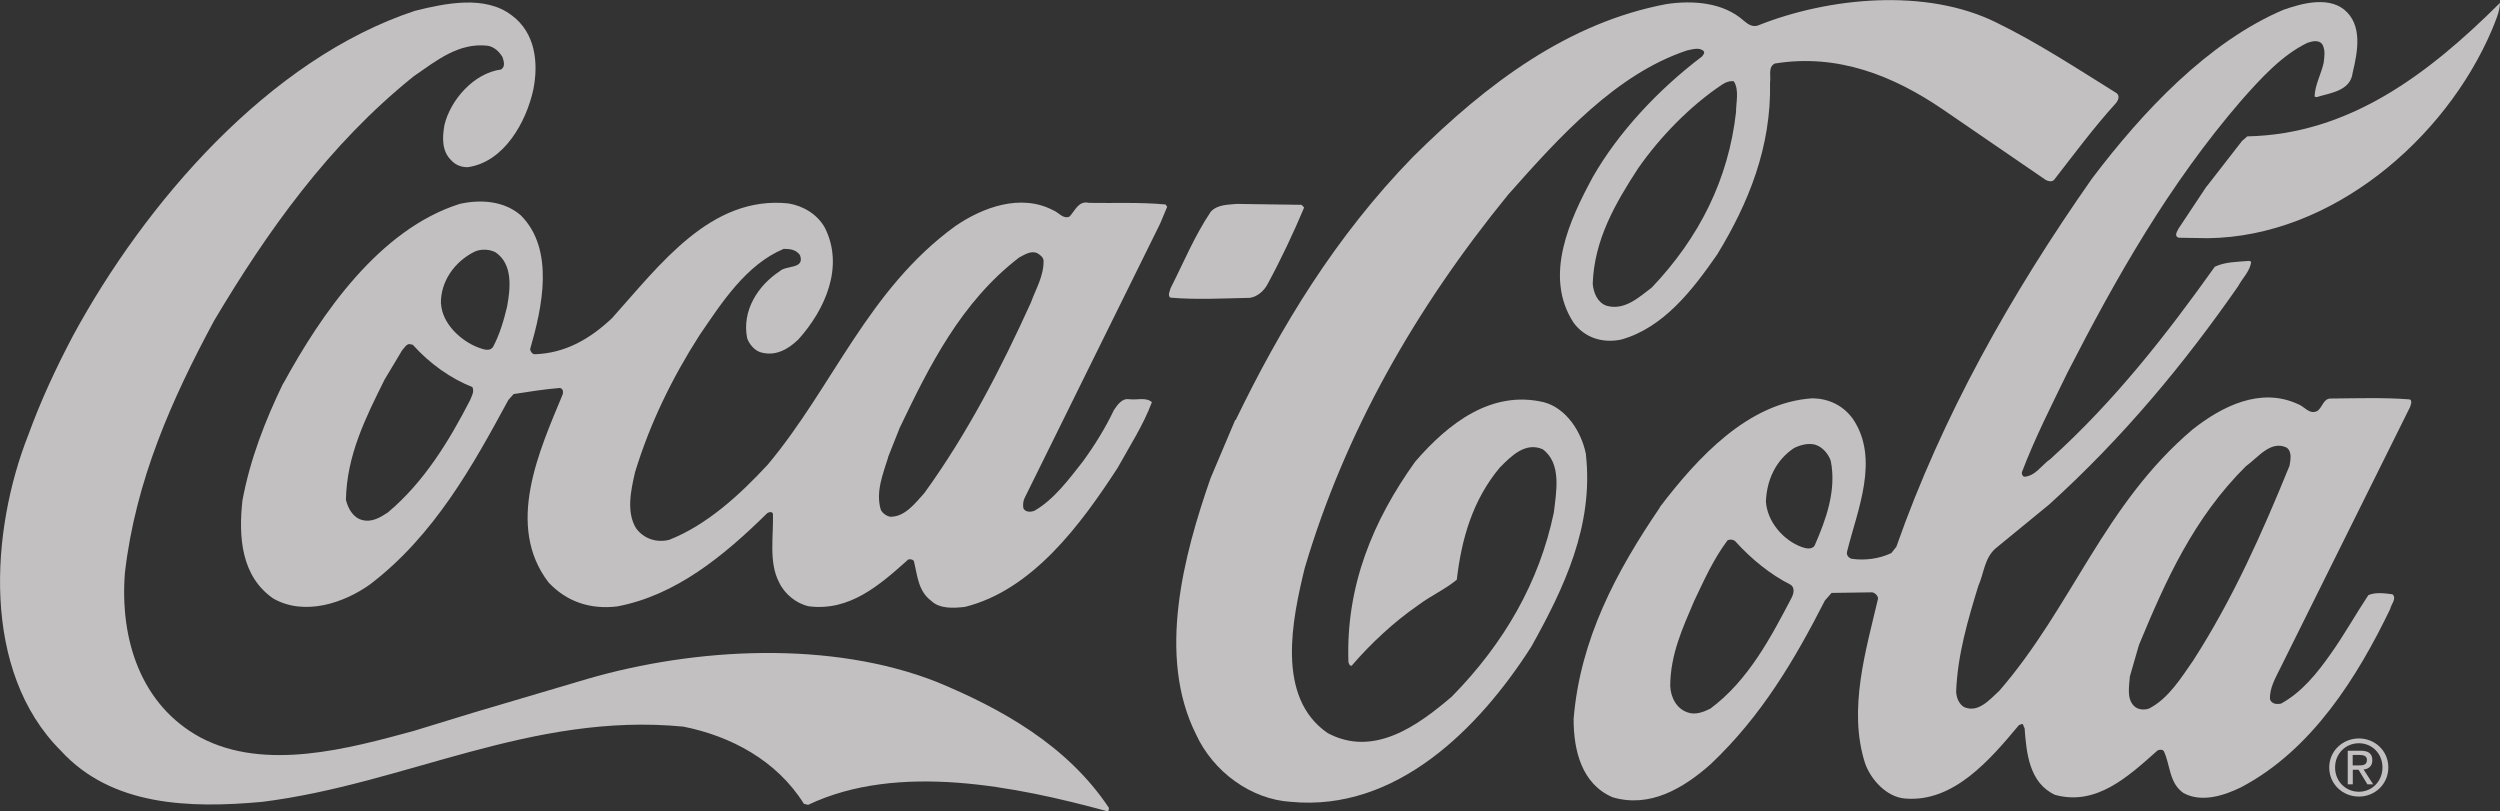 <svg width="151" height="49" viewBox="0 0 151 49" fill="none" xmlns="http://www.w3.org/2000/svg">
<rect x="0" y="0" width="151" height="49" fill="#333333" stroke="none"/>
<g opacity="0.7" clip-path="url(#clip0_22_15)">
<path d="M4.404 20.288C8.738 12.288 16.227 3.567 25.069 0.651C26.882 0.201 29.3 -0.312 30.911 0.928C32.342 1.988 32.537 3.796 32.21 5.424C31.787 7.349 30.46 9.794 28.244 10.099C27.848 10.099 27.508 9.961 27.25 9.677C26.674 9.116 26.716 8.305 26.841 7.564C27.202 6.033 28.626 4.412 30.265 4.198C30.543 4.018 30.425 3.678 30.349 3.443C30.133 3.103 29.869 2.847 29.473 2.764C27.702 2.556 26.361 3.664 25 4.599C19.839 8.735 16.095 14.054 12.941 19.353C10.371 24.119 8.183 29.044 7.544 34.606C7.231 38.645 8.516 42.6 12.114 44.546C16.018 46.61 21.068 45.211 24.979 44.151L28.57 43.05L35.475 41.007C42.025 39.102 50.222 38.672 56.613 41.2C60.475 42.807 64.455 45.003 66.977 48.792C66.977 48.889 66.977 49.014 66.859 48.993C61.378 47.504 54.244 46.028 48.812 48.612L48.555 48.55C46.909 45.918 44.123 44.456 41.275 43.888C32.064 43.001 24.493 47.351 15.838 48.432C11.447 48.834 6.745 48.695 3.681 45.35C-1.146 40.542 -0.577 32.05 1.716 26.253C2.459 24.209 3.383 22.221 4.411 20.275L4.404 20.288Z" fill="#FFFCFC"/>
<path d="M17.116 23.156C19.401 18.966 22.909 13.854 27.764 12.316C29.063 12.025 30.46 12.143 31.453 13.002C33.537 15.08 32.731 18.633 32.023 21.078C32.023 21.217 32.141 21.376 32.279 21.397C34.134 21.342 35.635 20.476 36.975 19.208C39.858 15.994 42.942 11.79 47.631 12.288C48.506 12.434 49.361 12.932 49.819 13.75C51.007 16.098 49.84 18.703 48.221 20.503C47.603 21.099 46.825 21.549 45.922 21.272C45.561 21.154 45.262 20.794 45.13 20.434C44.797 18.786 45.762 17.255 47.096 16.382C47.478 16.008 48.631 16.271 48.319 15.412C48.083 15.073 47.721 15.031 47.339 15.031C45.061 15.98 43.581 18.301 42.255 20.24C40.587 22.838 39.247 25.602 38.358 28.518C38.114 29.571 37.809 30.942 38.427 31.919C38.886 32.535 39.643 32.798 40.421 32.605C42.678 31.718 44.658 29.917 46.381 28.054C50.326 23.337 52.417 17.497 57.696 13.66C59.336 12.531 61.649 11.665 63.621 12.704C63.941 12.822 64.198 13.244 64.594 13.085C64.913 12.766 65.136 12.094 65.775 12.254C67.234 12.281 68.908 12.205 70.401 12.351L70.498 12.489L70.075 13.501L61.878 30.097C61.795 30.277 61.774 30.513 61.816 30.713C61.954 30.949 62.253 30.935 62.475 30.852C63.656 30.18 64.573 28.933 65.4 27.88C66.122 26.89 66.761 25.858 67.282 24.763C67.504 24.445 67.761 24.05 68.199 24.112C68.658 24.175 69.234 23.974 69.575 24.292C69.054 25.685 68.227 26.952 67.504 28.261C65.282 31.676 62.371 35.638 58.28 36.657C57.599 36.733 56.766 36.788 56.245 36.289C55.446 35.694 55.411 34.738 55.196 33.879C55.119 33.782 54.973 33.761 54.855 33.796C53.112 35.361 51.313 36.927 48.861 36.622C48.103 36.463 47.388 35.881 47.054 35.167C46.422 33.955 46.728 32.383 46.686 31.032C46.631 30.873 46.429 30.935 46.346 30.991C43.685 33.609 40.803 35.964 37.274 36.629C35.635 36.823 34.224 36.338 33.134 35.181C30.494 31.732 32.585 27.209 33.974 23.849C34.037 23.69 34.016 23.468 33.815 23.433C32.856 23.51 31.939 23.662 31.022 23.801L30.703 24.161C28.556 28.13 26.229 32.334 22.367 35.285C20.769 36.435 18.394 37.218 16.518 36.158C14.566 34.821 14.4 32.431 14.643 30.229C15.108 27.728 16.018 25.401 17.102 23.156H17.116ZM23.215 22.956C22.089 25.221 20.943 27.5 20.894 30.187C21.012 30.686 21.311 31.261 21.867 31.406C22.464 31.566 22.965 31.254 23.423 30.956C25.625 29.113 27.146 26.592 28.39 24.175C28.487 23.939 28.667 23.641 28.529 23.378C27.216 22.858 25.944 21.958 24.93 20.822L24.708 20.78C24.507 20.822 24.43 21.016 24.291 21.154L23.208 22.962L23.215 22.956ZM26.639 18.356C26.715 19.547 27.827 20.587 28.883 20.988C29.14 21.071 29.557 21.272 29.779 20.954C30.182 20.199 30.425 19.367 30.626 18.529C30.828 17.435 30.994 15.966 29.939 15.246C29.577 15.045 29.043 15.024 28.66 15.204C27.459 15.8 26.597 17.005 26.632 18.356H26.639ZM53.647 27.617C53.341 28.608 52.882 29.681 53.195 30.776C53.292 30.997 53.535 31.157 53.751 31.212C54.647 31.233 55.251 30.423 55.828 29.785C58.453 26.156 60.461 22.249 62.267 18.273C62.566 17.442 63.052 16.666 63.031 15.731C63.01 15.53 62.816 15.392 62.656 15.294C62.26 15.114 61.878 15.392 61.558 15.551C58.023 18.266 56.112 22.152 54.341 25.844L53.64 27.61L53.647 27.617Z" fill="#FFFCFC"/>
<path d="M70.7 17.414C71.485 15.869 72.145 14.255 73.131 12.787C73.534 12.351 74.152 12.371 74.687 12.316L78.612 12.371L78.772 12.531C78.112 14.096 77.382 15.648 76.563 17.158C76.361 17.553 75.945 17.933 75.486 17.989C73.888 18.024 72.194 18.114 70.679 17.975C70.519 17.816 70.658 17.594 70.7 17.421V17.414Z" fill="#FFFCFC"/>
<path d="M74.638 25.366C77.368 19.727 80.661 14.29 85.322 9.497C89.844 5.001 94.741 1.358 100.667 0.243C102.285 0.007 104.098 0.152 105.328 1.254C105.564 1.455 105.842 1.656 106.182 1.538C110.433 -0.159 116.338 -0.755 120.603 1.372C123.069 2.577 125.416 4.115 127.785 5.59C128.084 5.749 127.945 6.068 127.785 6.248C126.424 7.751 125.284 9.303 124.062 10.868C123.923 11.007 123.701 10.944 123.562 10.868L117.296 6.574C114.372 4.593 111.01 3.214 107.196 3.838C106.779 4.052 106.974 4.572 106.911 4.974C106.995 8.873 105.612 12.267 103.723 15.364C102.223 17.525 100.479 19.79 97.923 20.51C96.804 20.746 95.728 20.406 95.054 19.506C93.192 16.673 94.839 13.223 96.2 10.702C97.763 7.966 100.187 5.389 102.806 3.408C102.869 3.311 102.987 3.207 102.903 3.089C102.646 2.833 102.209 2.986 101.889 3.048C97.638 4.468 94.234 8.208 91.088 11.762C85.482 18.64 81.231 26.107 78.806 34.308C78.056 37.391 77.042 42.115 80.189 44.276C82.953 45.758 85.614 43.853 87.691 42.073C90.851 38.859 92.977 35.154 93.852 30.956C93.998 29.702 94.338 27.998 93.185 27.139C92.15 26.675 91.289 27.527 90.587 28.241C88.962 30.187 88.281 32.507 87.99 35.015C87.267 35.611 86.413 35.985 85.648 36.56C84.211 37.55 82.787 38.873 81.647 40.203C81.508 40.245 81.488 40.085 81.446 40.002C81.279 35.389 82.933 31.434 85.475 27.887C87.496 25.546 90.094 23.551 93.241 24.292C94.616 24.652 95.526 26.107 95.783 27.402C96.283 31.739 94.457 35.534 92.491 39.06C89.323 44.02 84.322 49.035 77.98 48.432C75.549 48.287 73.277 46.603 72.249 44.373C69.853 39.614 71.513 33.491 73.117 28.885L74.604 25.373L74.638 25.366ZM96.2 17.151C96.256 17.691 96.478 18.266 97.034 18.467C98.11 18.772 98.972 17.975 99.77 17.366C102.653 14.332 104.397 10.82 104.855 6.781C104.855 6.186 105.057 5.431 104.723 4.911C104.487 4.87 104.223 4.967 104.022 5.105C102.084 6.394 100.264 8.271 98.937 10.175C97.555 12.302 96.29 14.484 96.2 17.144V17.151Z" fill="#FFFCFC"/>
<path d="M100.243 30.644C102.549 27.61 105.612 24.299 109.481 24.057C110.461 24.078 111.315 24.479 111.913 25.297C113.559 27.728 112.17 30.845 111.565 33.311C111.503 33.533 111.663 33.692 111.822 33.747C112.621 33.872 113.538 33.747 114.24 33.401L114.538 33.027C117.317 25.124 121.45 17.781 126.361 10.778C129.424 6.733 133.349 2.549 137.906 0.596C138.983 0.222 140.539 -0.228 141.574 0.568C142.727 1.503 142.4 3.138 142.102 4.385C141.977 5.5 140.74 5.611 139.92 5.867C139.879 5.846 139.837 5.867 139.802 5.826C139.823 5.112 140.205 4.475 140.351 3.782C140.393 3.401 140.455 3.09 140.296 2.729C140.101 2.369 139.656 2.487 139.358 2.591C137.823 3.339 136.579 4.71 135.398 6.04C130.994 11.139 127.806 16.791 124.875 22.505C123.909 24.493 122.909 26.453 122.124 28.518C122.103 28.636 122.145 28.719 122.242 28.795C122.923 28.781 123.319 28.081 123.84 27.728C127.723 24.223 130.862 20.199 133.773 16.112C134.391 15.814 135.114 15.821 135.829 15.759L135.968 15.8C135.926 16.354 135.447 16.791 135.183 17.289C131.939 21.951 128.251 26.412 123.77 30.471L120.533 33.124C119.852 33.72 119.832 34.634 119.491 35.389C118.866 37.432 118.241 39.517 118.151 41.769C118.171 42.15 118.31 42.503 118.623 42.704C119.477 43.085 120.158 42.274 120.762 41.72C125.146 36.664 127.084 30.464 132.439 25.934C134.197 24.549 136.517 23.364 138.788 24.403C139.184 24.542 139.483 25.061 139.962 24.826C140.302 24.59 140.323 24.05 140.803 24.071C142.379 24.057 144.054 24.002 145.568 24.126C145.707 24.244 145.61 24.445 145.568 24.583L144.484 26.765L137.774 40.266C137.475 40.882 137.072 41.533 137.107 42.233C137.204 42.531 137.524 42.551 137.781 42.496C139.038 41.803 139.962 40.653 140.782 39.483C141.601 38.333 142.268 37.121 143.046 35.95C143.463 35.756 144.047 35.832 144.505 35.895C144.783 36.151 144.422 36.49 144.366 36.788C142.4 40.861 139.65 45.301 135.357 47.553C134.356 48.044 132.981 48.502 131.883 47.899C131.008 47.296 131.092 46.209 130.696 45.371C130.619 45.253 130.418 45.274 130.314 45.329C128.535 46.915 126.611 48.695 124.124 48.01C122.568 47.289 122.395 45.495 122.284 43.964C122.207 43.902 122.242 43.784 122.145 43.722L121.943 43.798C120.2 45.883 117.998 48.481 115.066 48.231C113.948 48.148 112.976 47.068 112.642 46.077C111.614 42.835 112.705 39.275 113.434 36.158C113.434 35.978 113.233 35.798 113.08 35.777L110.628 35.812L110.225 36.269C108.419 39.801 106.432 43.216 103.313 46.167C101.674 47.615 99.652 48.82 97.402 48.155C95.533 47.352 95.04 45.322 95.047 43.417C95.443 38.61 97.61 34.537 100.257 30.651L100.243 30.644ZM100.882 41.443C100.917 42.122 101.257 42.815 101.952 43.036C102.41 43.196 102.91 43.002 103.306 42.801C105.605 41.097 106.967 38.478 108.217 36.096C108.335 35.86 108.44 35.479 108.12 35.299C106.925 34.696 105.772 33.761 104.82 32.702C104.702 32.584 104.48 32.563 104.341 32.639C103.48 33.789 102.917 35.063 102.313 36.331C101.632 37.938 100.889 39.524 100.882 41.436V41.443ZM106.661 30.291C106.738 31.503 107.71 32.639 108.829 33.041C109.051 33.124 109.447 33.221 109.607 32.944C110.287 31.392 110.933 29.626 110.579 27.839C110.44 27.423 110.086 27.001 109.648 26.862C109.211 26.744 108.752 26.876 108.37 27.056C107.252 27.79 106.71 29.003 106.661 30.291ZM128.64 40.903C128.598 41.478 128.452 42.198 128.89 42.635C129.126 42.877 129.508 42.898 129.807 42.794C130.987 42.184 131.745 40.931 132.467 39.898C134.87 36.165 136.642 32.175 138.288 28.13C138.351 27.77 138.448 27.278 138.114 27.035C137.142 26.571 136.378 27.645 135.655 28.157C132.474 31.309 130.786 35.119 129.195 38.95L128.633 40.896L128.64 40.903Z" fill="#FFFCFC"/>
<path d="M133.294 11.249L135.419 8.513L135.739 8.236C141.879 8.118 146.679 4.475 151 0.173C150.979 0.748 150.715 1.289 150.514 1.801C147.68 8.451 140.803 14.297 133.363 14.387L131.606 14.359C131.286 14.276 131.508 13.964 131.585 13.805L133.287 11.242L133.294 11.249Z" fill="#FFFCFC"/>
<path d="M141.039 46.354C141.039 45.523 141.671 44.892 142.477 44.892C143.283 44.892 143.901 45.523 143.901 46.354C143.901 47.185 143.269 47.822 142.477 47.822C141.685 47.822 141.039 47.199 141.039 46.354ZM142.477 48.113C143.435 48.113 144.255 47.372 144.255 46.354C144.255 45.336 143.435 44.602 142.477 44.602C141.518 44.602 140.685 45.343 140.685 46.354C140.685 47.365 141.504 48.113 142.477 48.113ZM142.102 46.493H142.456L142.991 47.372H143.338L142.762 46.479C143.06 46.444 143.289 46.285 143.289 45.918C143.289 45.516 143.053 45.343 142.574 45.343H141.803V47.372H142.109V46.493H142.102ZM142.102 46.229V45.599H142.518C142.734 45.599 142.963 45.648 142.963 45.897C142.963 46.209 142.727 46.229 142.47 46.229H142.102Z" fill="#FFFCFC"/>
</g>
<defs>
<clipPath id="clip0_22_15">
<rect width="151" height="49" fill="white"/>
</clipPath>
</defs>
</svg>
